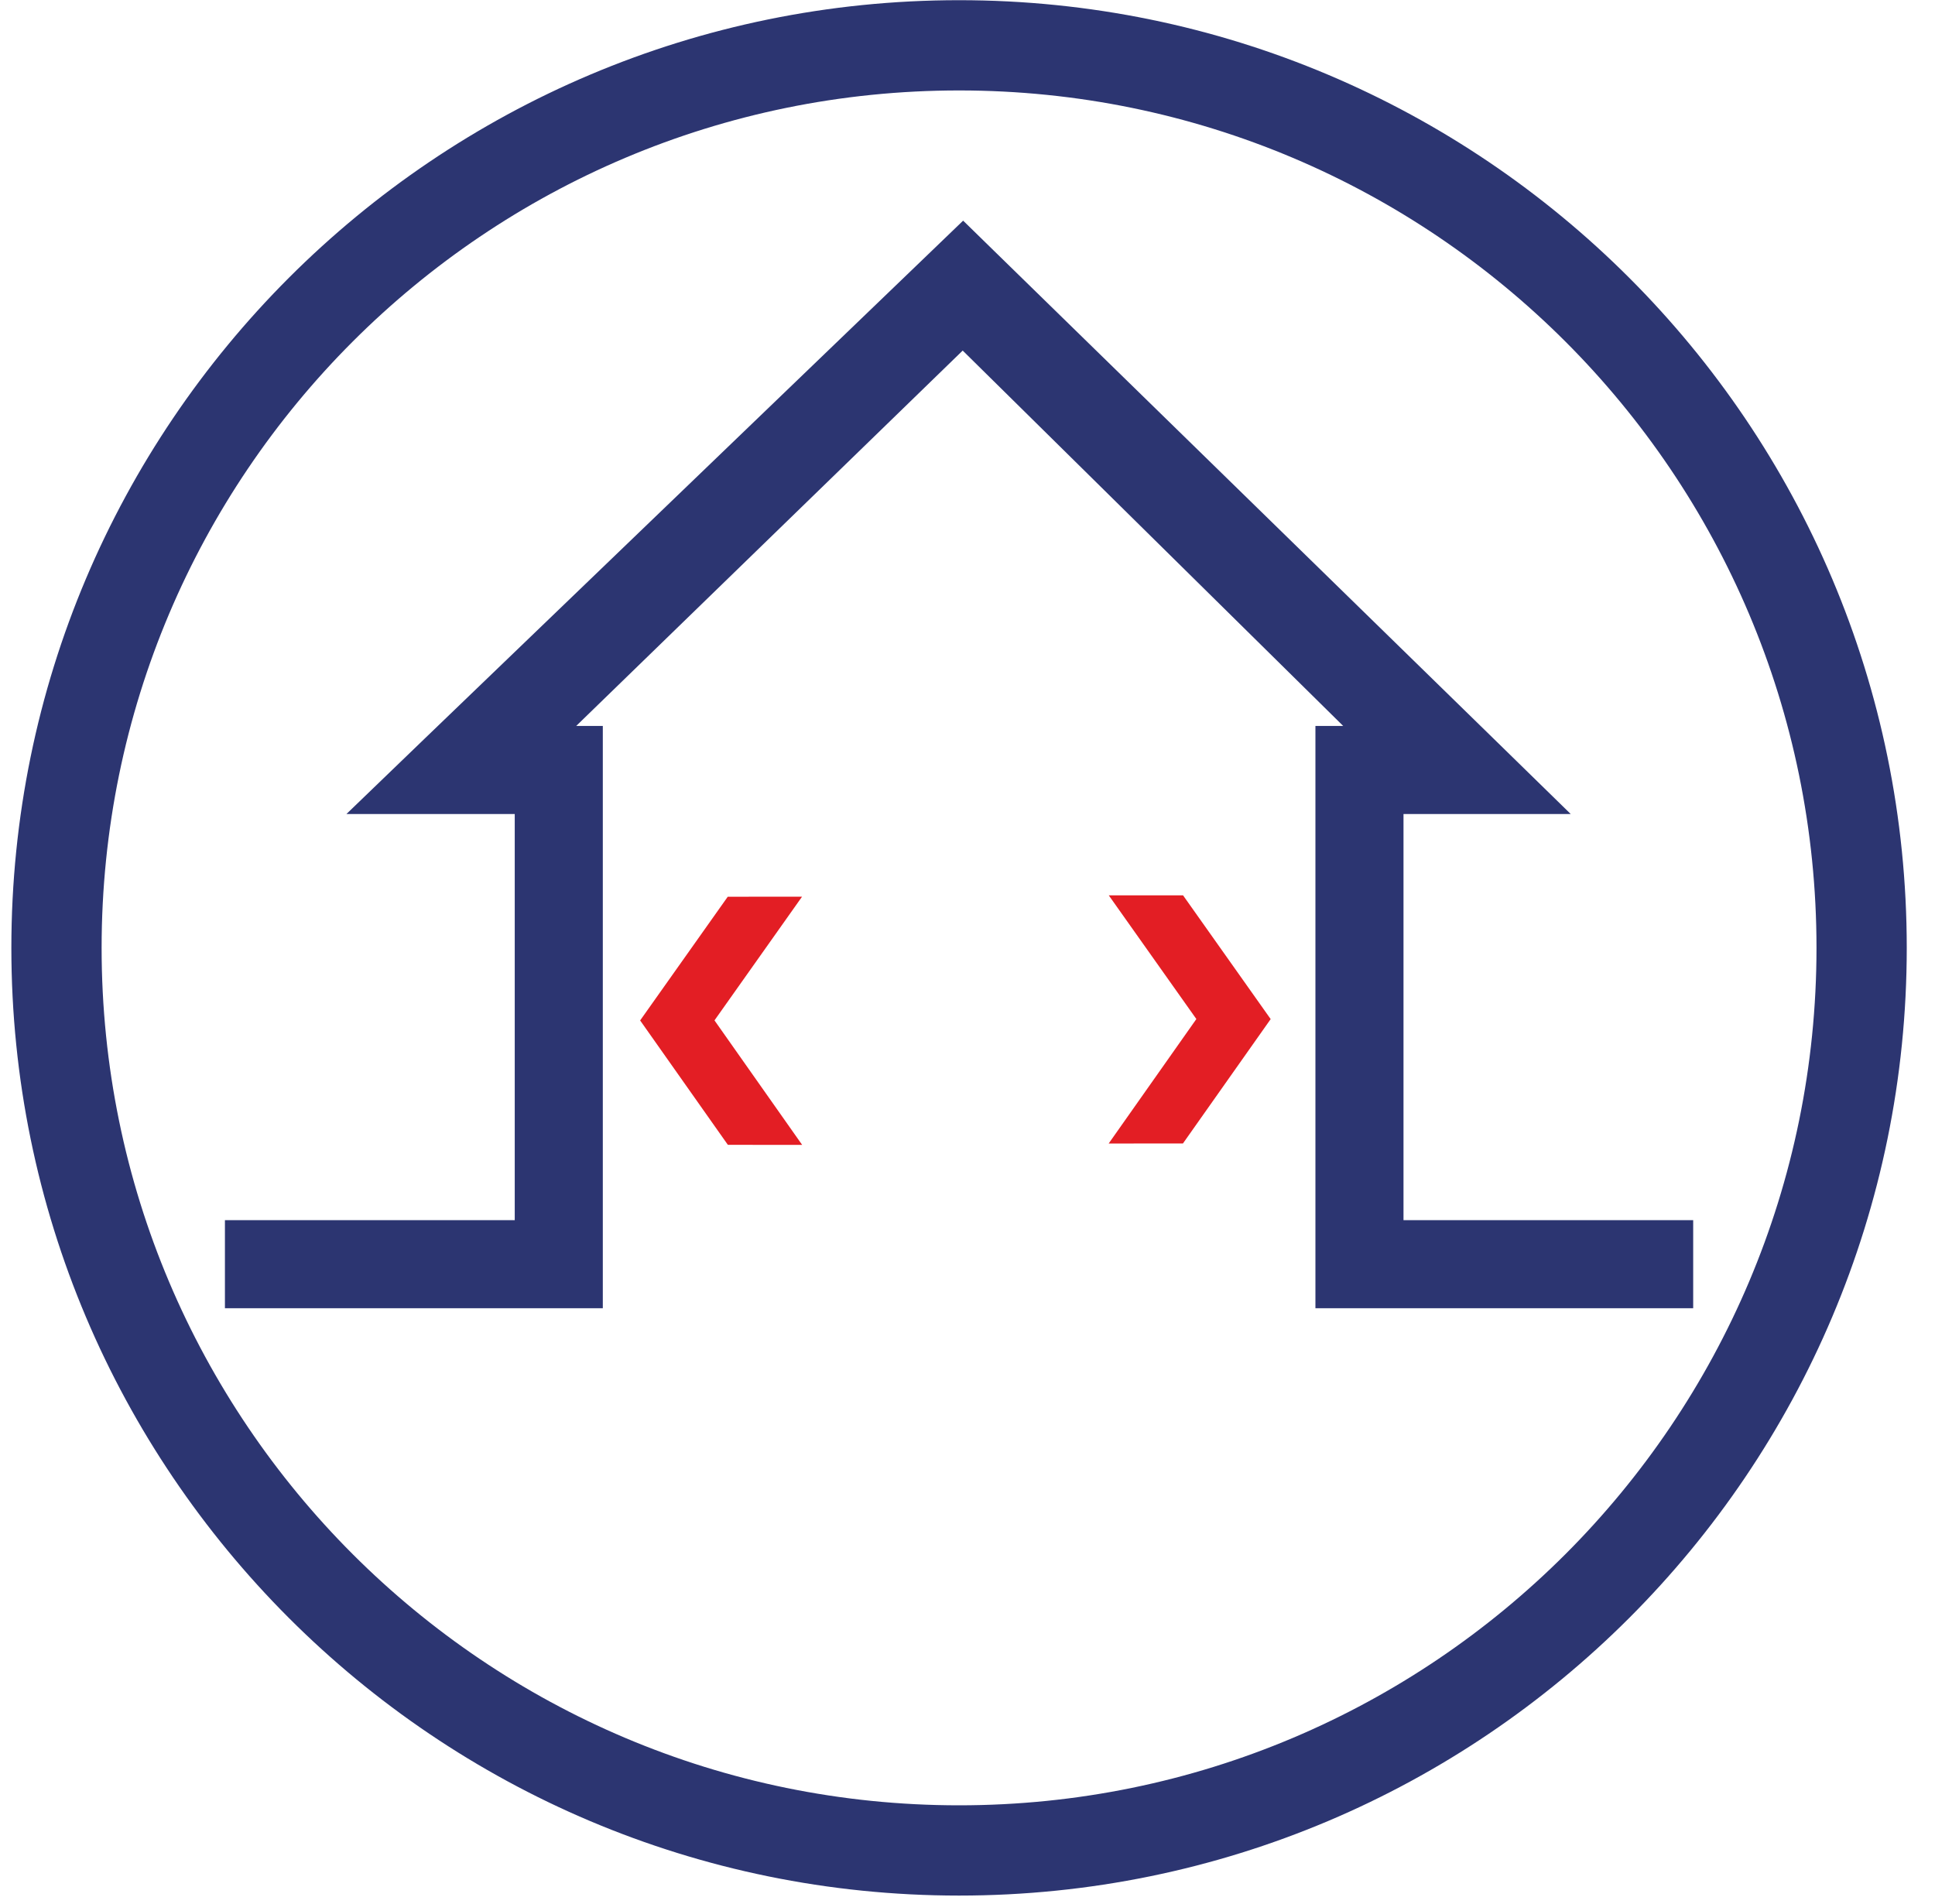 <svg width="62" height="61" viewBox="0 0 62 61" fill="none" xmlns="http://www.w3.org/2000/svg">
<path d="M8.618 41.919H7.207V39.097H8.618H16.493V26.083H14.592H11.1L13.617 23.657L29.877 8.016L30.86 7.07L31.834 8.022L47.852 23.663L50.328 26.083H46.871H44.97V39.097H52.84H54.252V41.919H52.84H43.559H42.148V40.508V24.671V23.261H43.038L30.846 11.233L18.462 23.261H19.315V24.671V40.508V41.919H17.904H8.618Z" fill="#2C3571"/>
<path d="M30.73 57.846C38.316 57.846 45.185 54.77 50.157 49.8C55.128 44.828 58.203 37.959 58.203 30.372C58.203 22.785 55.128 15.916 50.157 10.944C45.185 5.974 38.316 2.898 30.73 2.898C23.143 2.898 16.273 5.974 11.302 10.944C6.331 15.916 3.256 22.785 3.256 30.372C3.256 37.959 6.331 44.828 11.302 49.8C16.273 54.77 23.143 57.846 30.73 57.846ZM52.201 51.844C46.707 57.338 39.115 60.738 30.73 60.738C22.344 60.738 14.752 57.338 9.257 51.844C3.763 46.349 0.364 38.757 0.364 30.372C0.364 21.987 3.763 14.395 9.257 8.9C14.752 3.406 22.344 0.006 30.73 0.006C39.115 0.006 46.707 3.406 52.201 8.9C57.696 14.395 61.095 21.987 61.095 30.372C61.095 38.757 57.696 46.349 52.201 51.844Z" fill="#2C3571"/>
<path d="M35.526 28.688L37.907 28.689L40.714 32.654L37.903 36.639L35.523 36.641L38.333 32.652L35.526 28.688Z" fill="#E31E24"/>
<path d="M25.699 28.731L23.318 28.733L20.511 32.697L23.322 36.683L25.702 36.684L22.893 32.695L25.699 28.731Z" fill="#E31E24"/>
</svg>
